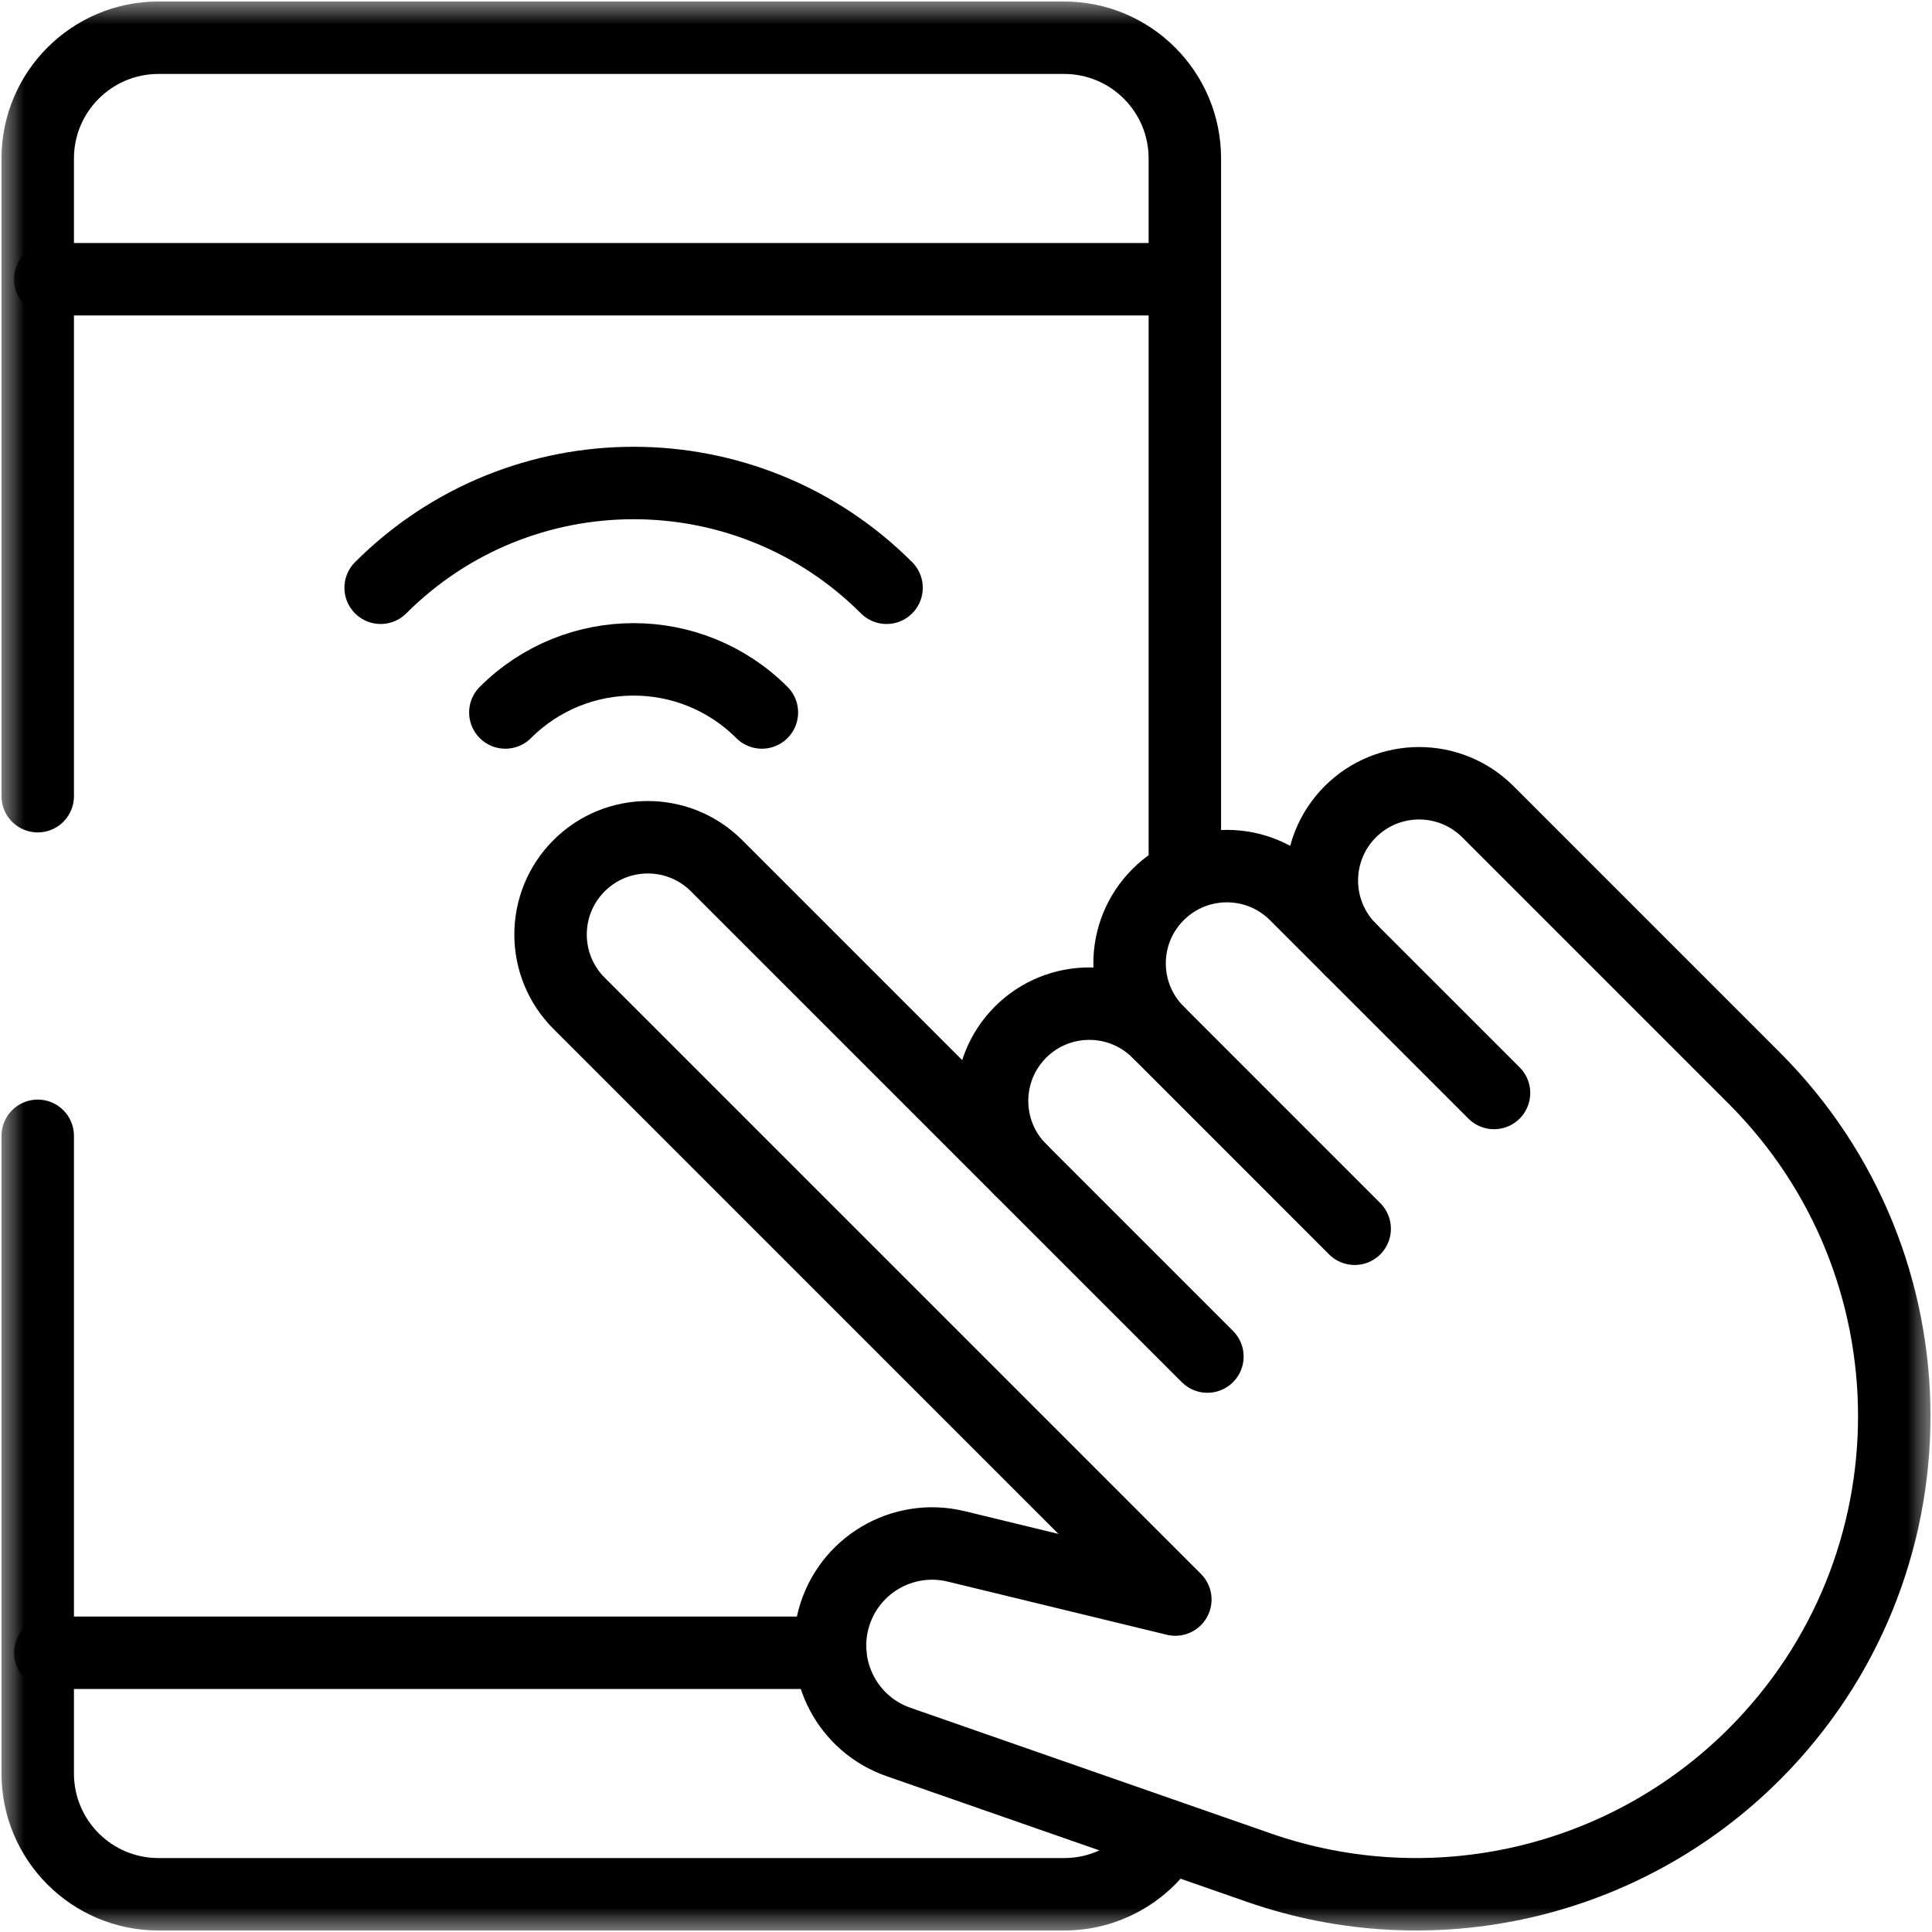 <svg width="40" height="40" viewBox="0 0 40 40" fill="none" xmlns="http://www.w3.org/2000/svg">
<g clip-path="url(#clip0_3108_6974)">
<mask id="mask0_3108_6974" style="mask-type:luminance" maskUnits="userSpaceOnUse" x="0" y="0" width="40" height="40">
<path d="M39.25 39.25V0.75H0.75V39.25H39.25Z" fill="white" stroke="white" stroke-width="1.5"/>
</mask>
<g mask="url(#mask0_3108_6974)">
<path d="M24.271 5.781H1.041" stroke="black" stroke-width="1.5" stroke-miterlimit="10" stroke-linecap="round" stroke-linejoin="round"/>
<path d="M1.041 34.219H17.19" stroke="black" stroke-width="1.5" stroke-miterlimit="10" stroke-linecap="round" stroke-linejoin="round"/>
</g>
<mask id="mask1_3108_6974" style="mask-type:luminance" maskUnits="userSpaceOnUse" x="0" y="0" width="40" height="40">
<path d="M39.25 39.25V0.75H0.75V39.25H39.25Z" fill="white" stroke="white" stroke-width="1.5"/>
</mask>
<g mask="url(#mask1_3108_6974)">
<path d="M0.781 23.516V36.719C0.781 38.099 1.9 39.219 3.281 39.219H22.031C22.894 39.219 23.655 38.782 24.104 38.117" stroke="black" stroke-width="1.5" stroke-miterlimit="10" stroke-linecap="round" stroke-linejoin="round"/>
<path d="M24.531 17.917V3.281C24.531 1.901 23.412 0.781 22.031 0.781H3.281C1.9 0.781 0.781 1.901 0.781 3.281V16.484" stroke="black" stroke-width="1.5" stroke-miterlimit="10" stroke-linecap="round" stroke-linejoin="round"/>
<path d="M27.957 16.806C27.171 17.593 27.171 18.868 27.957 19.654L26.825 18.522C26.038 17.735 24.763 17.735 23.977 18.522C23.19 19.308 23.19 20.583 23.977 21.369C23.19 20.583 21.916 20.583 21.129 21.369C20.343 22.156 20.343 23.431 21.129 24.217L14.836 17.924C14.05 17.138 12.775 17.138 11.989 17.924C11.202 18.711 11.202 19.986 11.989 20.772L17.362 26.145L24.334 33.117L19.797 32.016C18.681 31.746 17.554 32.415 17.257 33.523C16.971 34.593 17.557 35.702 18.603 36.066L26.062 38.667C29.648 39.917 33.634 39.005 36.32 36.319C40.185 32.454 40.185 26.187 36.32 22.321L30.805 16.806C30.018 16.02 28.743 16.02 27.957 16.806Z" stroke="black" stroke-width="1.5" stroke-miterlimit="10" stroke-linecap="round" stroke-linejoin="round"/>
<path d="M21.129 24.217L24.998 28.086" stroke="black" stroke-width="1.5" stroke-miterlimit="10" stroke-linecap="round" stroke-linejoin="round"/>
<path d="M23.977 21.369L28.047 25.44" stroke="black" stroke-width="1.5" stroke-miterlimit="10" stroke-linecap="round" stroke-linejoin="round"/>
<path d="M27.957 19.654L30.932 22.629" stroke="black" stroke-width="1.5" stroke-miterlimit="10" stroke-linecap="round" stroke-linejoin="round"/>
<path d="M7.881 12.169C10.774 9.277 15.463 9.277 18.355 12.169" stroke="black" stroke-width="1.5" stroke-miterlimit="10" stroke-linecap="round" stroke-linejoin="round"/>
<path d="M10.463 14.751C11.93 13.285 14.307 13.285 15.774 14.751" stroke="black" stroke-width="1.5" stroke-miterlimit="10" stroke-linecap="round" stroke-linejoin="round"/>
</g>
</g>
<defs>
<clipPath id="clip0_3108_6974">
<rect width="40" height="40" fill="white"/>
</clipPath>
</defs>
</svg>
